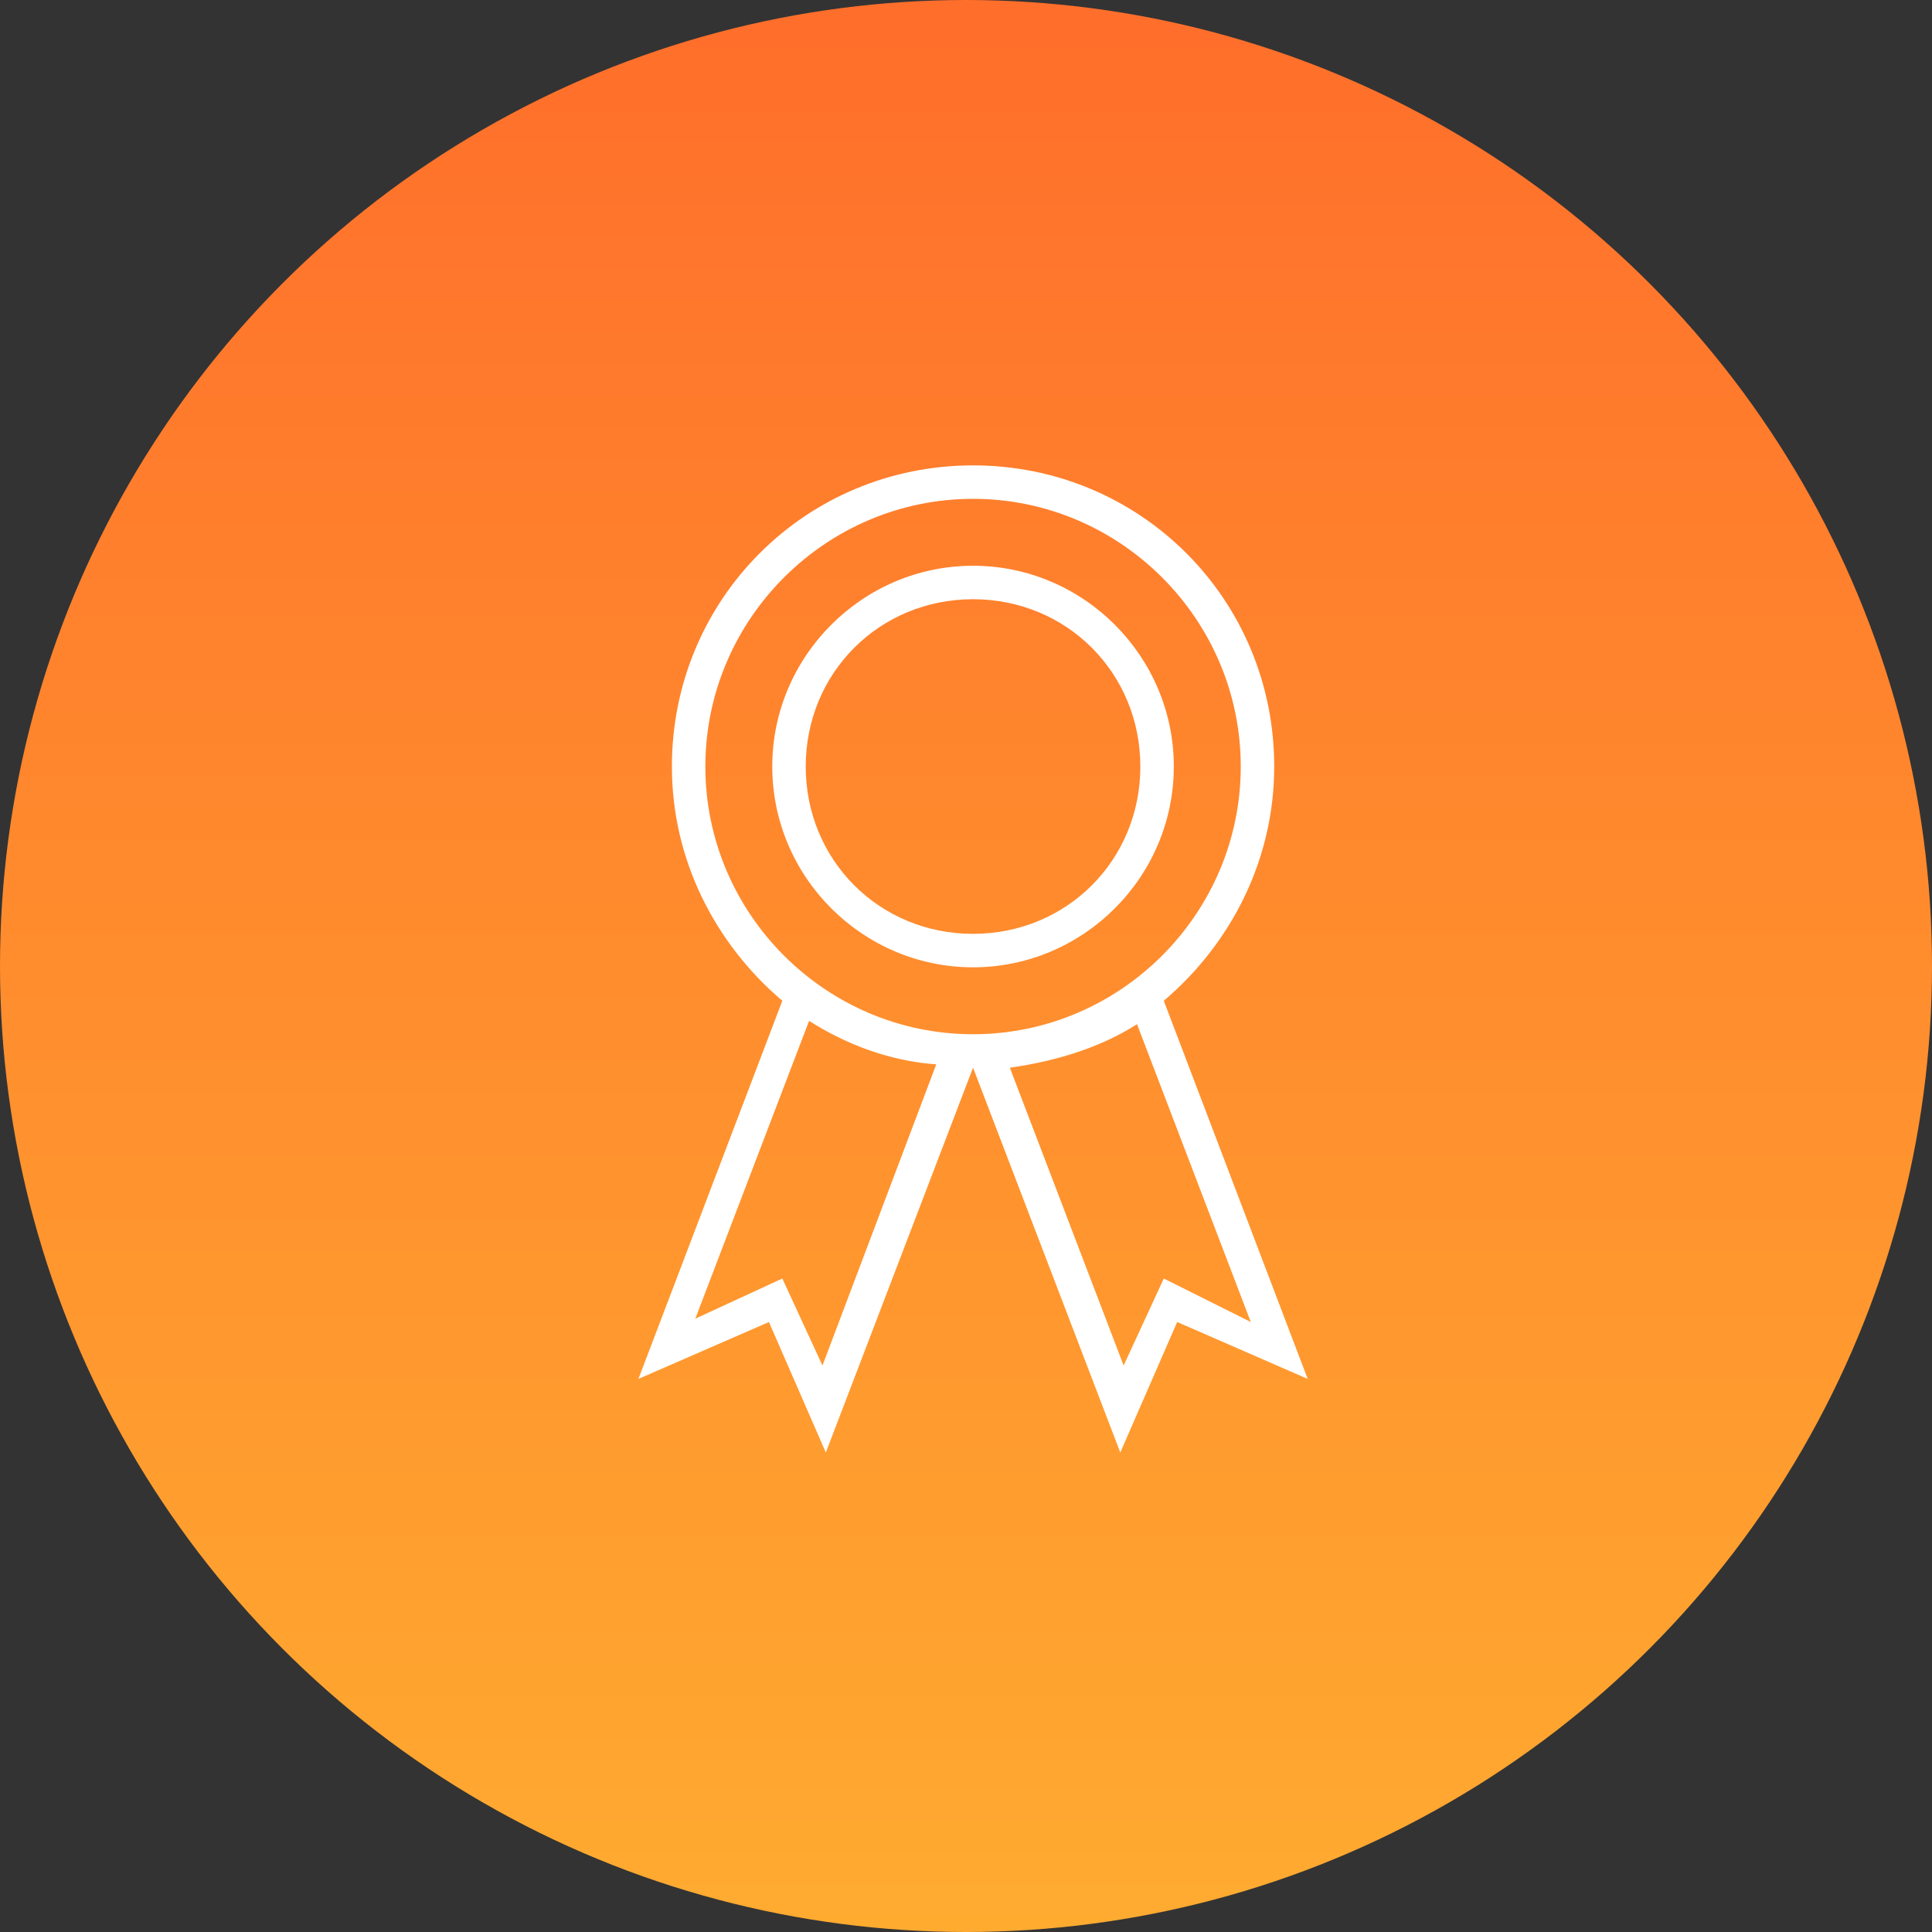 <?xml version="1.0" encoding="UTF-8"?> <svg xmlns="http://www.w3.org/2000/svg" width="137" height="137" viewBox="0 0 137 137" fill="none"><rect x="0" y="0" width="137" height="137" fill="#333333" stroke="none"/><circle cx="68.5" cy="68.5" r="68.5" fill="url(#paint0_linear_4754_1816)"></circle><path d="M82.526 70.966C87.271 66.932 90.356 61 90.356 54.356C90.356 42.492 80.865 33 69 33C57.136 33 47.644 42.492 47.644 54.356C47.644 61 50.729 66.932 55.475 70.966L45.272 97.779L54.526 93.746L58.56 103L69 75.712L79.441 103L83.475 93.746L92.729 97.779L82.526 70.966ZM58.322 96.831L55.475 90.661L49.305 93.508L57.373 72.39C59.983 74.051 63.068 75.237 66.39 75.475L58.322 96.831ZM69 73.339C58.56 73.339 50.017 64.797 50.017 54.356C50.017 43.915 58.56 35.373 69 35.373C79.441 35.373 87.983 43.915 87.983 54.356C87.983 64.797 79.441 73.339 69 73.339ZM82.526 90.661L79.678 96.831L71.61 75.712C74.932 75.237 78.017 74.288 80.627 72.627L88.695 93.746L82.526 90.661Z" fill="white"></path><path d="M68.999 40.119C61.169 40.119 54.762 46.526 54.762 54.356C54.762 62.186 61.169 68.593 68.999 68.593C76.829 68.593 83.236 62.186 83.236 54.356C83.236 46.526 76.829 40.119 68.999 40.119ZM68.999 66.22C62.355 66.22 57.135 61 57.135 54.356C57.135 47.712 62.355 42.492 68.999 42.492C75.643 42.492 80.863 47.712 80.863 54.356C80.863 61 75.643 66.22 68.999 66.22Z" fill="white"></path><defs><linearGradient id="paint0_linear_4754_1816" x1="68.5" y1="0" x2="68.5" y2="137" gradientUnits="userSpaceOnUse"><stop stop-color="#FF6E2B"></stop><stop offset="1" stop-color="#FFAB30"></stop></linearGradient></defs></svg> 